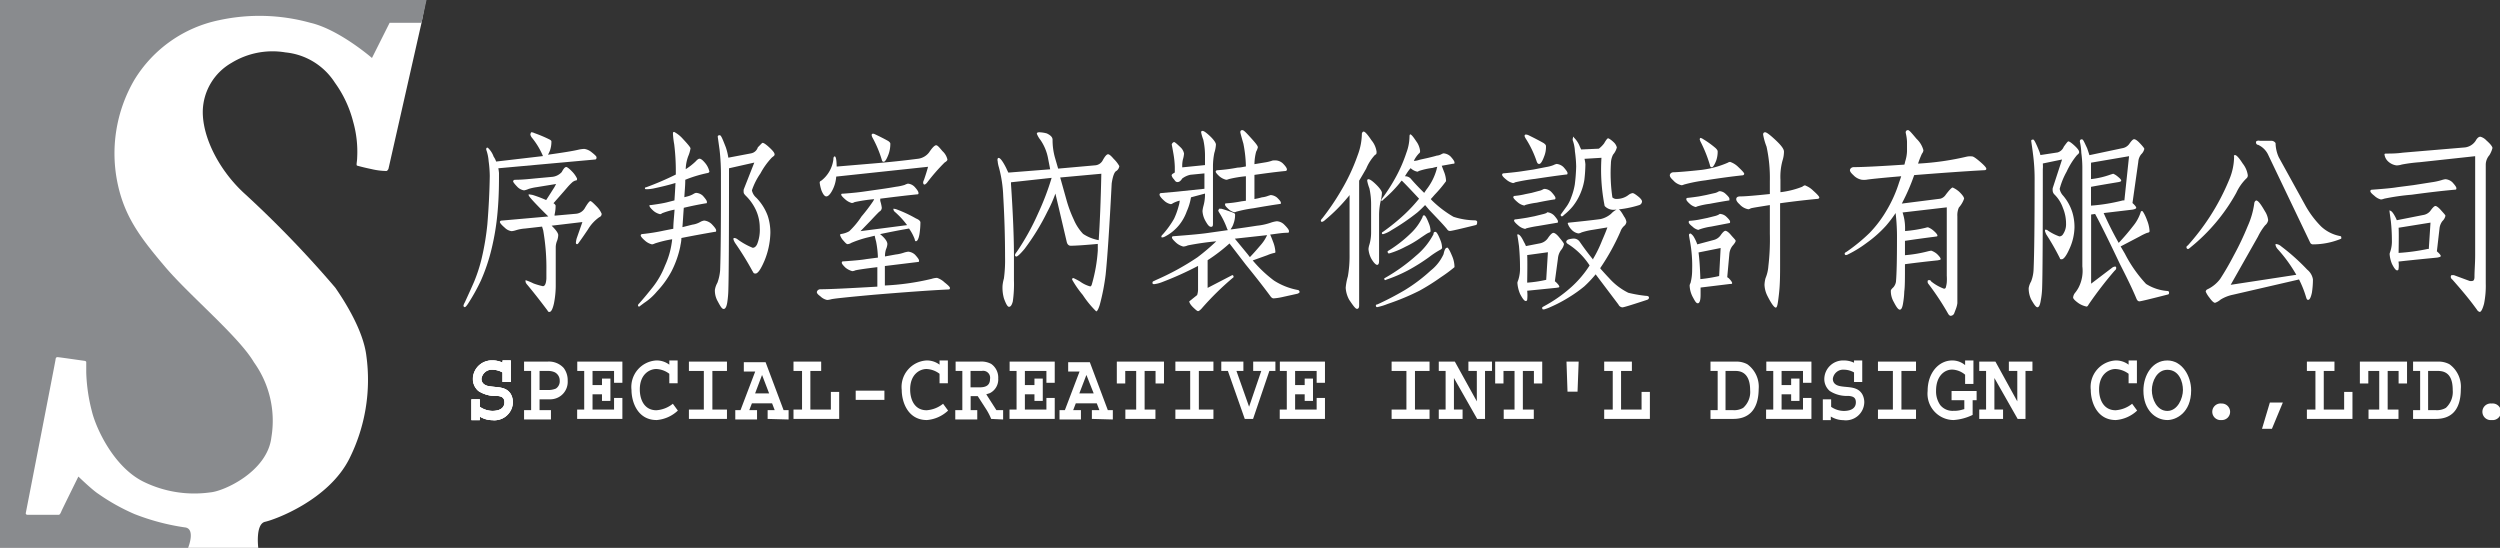 <svg xmlns="http://www.w3.org/2000/svg" viewBox="0 0 219.44 48.09"><rect x="0" y="0" width="219.44" height="48.09" fill="#333333" stroke="none"/><defs><style>.cls-1{fill:#fff;}.cls-2{fill:#898b8e;}</style></defs><g id="圖層_2" data-name="圖層 2"><g id="圖層_1-2" data-name="圖層 1"><path class="cls-1" d="M43.2,36.88a2.12,2.12,0,0,1-1.1-.32v.32h-.73V35.05h.73v.66a2,2,0,0,0,1.1.36c.77,0,1.07-.32,1.07-.75s-.24-.53-.64-.57A2.75,2.75,0,0,1,42,34.32a1.38,1.38,0,0,1-.48-1.07,1.65,1.65,0,0,1,1.71-1.61,2,2,0,0,1,.9.2v-.2h.72v1.89h-.72v-.84a1.85,1.85,0,0,0-.86-.24.92.92,0,0,0-1,.8c0,.53.53.63.73.66.64.11,1.44,0,1.85.69a1.48,1.48,0,0,1,.18.72,1.62,1.62,0,0,1-1.79,1.56"/><path class="cls-1" d="M48.28,35.05h-.92V36h1v.82H46V36h.62V32.56H46v-.82h2.06a1.75,1.75,0,0,1,1.42.56,1.79,1.79,0,0,1,.35,1.13A1.53,1.53,0,0,1,48.28,35.05Zm.42-2.37a1.39,1.39,0,0,0-.63-.12h-.71v1.67H48a1.75,1.75,0,0,0,.79-.12.76.76,0,0,0,.34-.7A.81.81,0,0,0,48.7,32.68Z"/><polygon class="cls-1" points="50.66 36.77 50.66 35.95 51.28 35.95 51.28 32.56 50.67 32.56 50.67 31.74 54.63 31.74 54.63 33.6 53.9 33.6 53.9 32.56 52.01 32.56 52.01 33.8 52.84 33.8 52.84 33.23 53.58 33.23 53.58 35.19 52.84 35.19 52.84 34.61 52.01 34.61 52.01 35.95 53.9 35.95 53.9 34.93 54.63 34.93 54.63 36.77 50.66 36.77"/><path class="cls-1" d="M57.64,36.87c-1.7,0-2.21-1.63-2.21-2.64a2.33,2.33,0,0,1,2.16-2.59,1.83,1.83,0,0,1,1.16.37v-.37h.73v2h-.73v-.83a2,2,0,0,0-1.15-.42c-.57,0-1.44.45-1.44,1.79,0,.93.42,1.83,1.45,1.83a2.58,2.58,0,0,0,1.45-.57l.44.6A3.08,3.08,0,0,1,57.64,36.87Z"/><polygon class="cls-1" points="60.47 36.77 60.47 35.95 61.78 35.95 61.78 32.56 60.47 32.56 60.47 31.74 63.81 31.74 63.81 32.56 62.53 32.56 62.53 35.95 63.81 35.95 63.81 36.77 60.47 36.77"/><path class="cls-1" d="M67.38,36.77V36H68l-.23-.6H66l-.23.6h.68v.82H64.54V36H65l1.29-3.39h-1v-.82h1.91L68.78,36h.44v.82Zm-.49-3.86-.61,1.62h1.23Z"/><polygon class="cls-1" points="69.65 36.77 69.65 35.95 70.4 35.95 70.4 32.56 69.65 32.56 69.65 31.74 72.08 31.74 72.08 32.56 71.13 32.56 71.13 35.95 72.93 35.95 72.93 34.4 73.66 34.4 73.66 36.77 69.65 36.77"/><rect class="cls-1" x="75.11" y="34.29" width="2.52" height="0.81"/><path class="cls-1" d="M81.36,36.87c-1.7,0-2.21-1.63-2.21-2.64a2.33,2.33,0,0,1,2.16-2.59,1.83,1.83,0,0,1,1.16.37v-.37h.73v2h-.73v-.83a2,2,0,0,0-1.15-.42c-.57,0-1.43.45-1.43,1.79,0,.93.41,1.83,1.44,1.83a2.58,2.58,0,0,0,1.45-.57l.44.6A3.08,3.08,0,0,1,81.36,36.87Z"/><path class="cls-1" d="M87,36.77a5.18,5.18,0,0,0-.49-.93l-.69-1.07H85.2V36h.58v.82H83.85V36h.62V32.56h-.59v-.82H86a1.83,1.83,0,0,1,1,.2,1.46,1.46,0,0,1,.62,1.28,1.34,1.34,0,0,1-.74,1.29l-.31.1L87.46,36h.59v.82Zm-.81-4.21h-1V34h.71c.35,0,1,0,1-.73A.61.61,0,0,0,86.18,32.56Z"/><polygon class="cls-1" points="88.61 36.77 88.61 35.95 89.23 35.95 89.23 32.56 88.62 32.56 88.62 31.74 92.58 31.74 92.58 33.6 91.85 33.6 91.85 32.56 89.96 32.56 89.96 33.8 90.8 33.8 90.8 33.23 91.53 33.23 91.53 35.19 90.8 35.19 90.8 34.61 89.96 34.61 89.96 35.95 91.85 35.95 91.85 34.93 92.58 34.93 92.58 36.77 88.61 36.77"/><path class="cls-1" d="M95.84,36.77V36h.66l-.23-.6H94.43l-.23.6h.68v.82H93V36h.47l1.29-3.39h-1v-.82h1.9L97.24,36h.44v.82Zm-.48-3.86-.62,1.62H96Z"/><polygon class="cls-1" points="101.43 33.66 101.43 32.56 100.47 32.56 100.47 35.95 101.42 35.95 101.42 36.77 98.78 36.77 98.78 35.95 99.73 35.95 99.73 32.56 98.77 32.56 98.77 33.66 98.03 33.66 98.03 31.74 102.17 31.74 102.17 33.66 101.43 33.66"/><polygon class="cls-1" points="103.17 36.77 103.17 35.95 104.47 35.95 104.47 32.56 103.17 32.56 103.17 31.74 106.51 31.74 106.51 32.56 105.23 32.56 105.23 35.95 106.51 35.95 106.51 36.77 103.17 36.77"/><polygon class="cls-1" points="111.42 32.56 109.99 36.77 109.26 36.77 107.78 32.56 107.2 32.56 107.2 31.74 109.14 31.74 109.14 32.56 108.53 32.56 109.64 35.7 110.71 32.56 110 32.56 110 31.74 111.95 31.74 111.95 32.56 111.42 32.56"/><polygon class="cls-1" points="112.33 36.77 112.33 35.95 112.95 35.95 112.95 32.56 112.34 32.56 112.34 31.74 116.3 31.74 116.3 33.6 115.57 33.6 115.57 32.56 113.68 32.56 113.68 33.8 114.52 33.8 114.52 33.23 115.25 33.23 115.25 35.19 114.52 35.19 114.52 34.61 113.68 34.61 113.68 35.95 115.57 35.95 115.57 34.93 116.3 34.93 116.3 36.77 112.33 36.77"/><polygon class="cls-1" points="122.15 36.77 122.15 35.95 123.45 35.95 123.45 32.56 122.15 32.56 122.15 31.74 125.48 31.74 125.48 32.56 124.2 32.56 124.2 35.95 125.48 35.95 125.48 36.77 122.15 36.77"/><polygon class="cls-1" points="130.35 32.56 130.35 36.77 129.66 36.77 127.62 33.18 127.62 35.95 128.38 35.95 128.38 36.77 126.29 36.77 126.29 35.95 126.89 35.95 126.89 32.56 126.29 32.56 126.29 31.74 127.7 31.74 129.63 35.23 129.63 32.56 128.89 32.56 128.89 31.74 130.96 31.74 130.96 32.56 130.35 32.56"/><polygon class="cls-1" points="134.64 33.66 134.64 32.56 133.67 32.56 133.67 35.95 134.63 35.95 134.63 36.77 131.99 36.77 131.99 35.95 132.94 35.95 132.94 32.56 131.97 32.56 131.97 33.66 131.24 33.66 131.24 31.74 135.37 31.74 135.37 33.66 134.64 33.66"/><polygon class="cls-1" points="138.47 34.38 137.59 34.38 137.5 31.74 138.57 31.74 138.47 34.38"/><polygon class="cls-1" points="140.81 36.77 140.81 35.95 141.56 35.95 141.56 32.56 140.81 32.56 140.81 31.74 143.24 31.74 143.24 32.56 142.29 32.56 142.29 35.95 144.09 35.95 144.09 34.4 144.82 34.4 144.82 36.77 140.81 36.77"/><path class="cls-1" d="M152.14,36.77h-2V36h.63V32.56h-.63v-.82h2.23a2,2,0,0,1,1,.23,2.43,2.43,0,0,1,1,2.18C154.35,36.17,153.31,36.77,152.14,36.77Zm.21-4.21h-.89V36h.65a1.54,1.54,0,0,0,.9-.2,1.87,1.87,0,0,0,.61-1.56C153.62,33.29,153.28,32.56,152.35,32.56Z"/><polygon class="cls-1" points="155.02 36.77 155.02 35.95 155.65 35.95 155.65 32.56 155.04 32.56 155.04 31.74 159 31.74 159 33.6 158.26 33.6 158.26 32.56 156.38 32.56 156.38 33.8 157.22 33.8 157.22 33.23 157.95 33.23 157.95 35.19 157.22 35.19 157.22 34.61 156.38 34.61 156.38 35.95 158.26 35.95 158.26 34.93 159 34.93 159 36.77 155.02 36.77"/><path class="cls-1" d="M161.8,36.88a2.12,2.12,0,0,1-1.1-.32v.32H160V35.05h.73v.66a2,2,0,0,0,1.1.36c.76,0,1.07-.32,1.07-.75s-.24-.53-.64-.57a2.75,2.75,0,0,1-1.65-.43,1.38,1.38,0,0,1-.48-1.07,1.65,1.65,0,0,1,1.72-1.61,2,2,0,0,1,.89.2v-.2h.72v1.89h-.72v-.84a1.85,1.85,0,0,0-.86-.24.92.92,0,0,0-1,.8c0,.53.52.63.73.66.64.11,1.44,0,1.85.69a1.48,1.48,0,0,1,.18.72A1.62,1.62,0,0,1,161.8,36.88Z"/><polygon class="cls-1" points="164.84 36.77 164.84 35.95 166.15 35.95 166.15 32.56 164.84 32.56 164.84 31.74 168.18 31.74 168.18 32.56 166.9 32.56 166.9 35.95 168.18 35.95 168.18 36.77 164.84 36.77"/><path class="cls-1" d="M173.15,35.13v1.29a4.55,4.55,0,0,1-1.68.45,2.31,2.31,0,0,1-2.27-2.55c0-1.62,1-2.68,2.15-2.68a1.74,1.74,0,0,1,1.14.41v-.41h.73V33.7h-.73v-.81a1.87,1.87,0,0,0-1.13-.45c-.73,0-1.42.62-1.42,1.85a2.09,2.09,0,0,0,.37,1.27,1.38,1.38,0,0,0,1.15.5,2.35,2.35,0,0,0,.7-.08l.26-.07v-.78H171.3v-.81h2.2v.81Z"/><polygon class="cls-1" points="177.79 32.56 177.79 36.77 177.1 36.77 175.06 33.18 175.06 35.95 175.82 35.95 175.82 36.77 173.73 36.77 173.73 35.95 174.33 35.95 174.33 32.56 173.73 32.56 173.73 31.74 175.15 31.74 177.07 35.23 177.07 32.56 176.33 32.56 176.33 31.74 178.4 31.74 178.4 32.56 177.79 32.56"/><path class="cls-1" d="M185.72,36.87c-1.69,0-2.2-1.63-2.2-2.64a2.33,2.33,0,0,1,2.16-2.59,1.83,1.83,0,0,1,1.16.37v-.37h.73v2h-.73v-.83a2.08,2.08,0,0,0-1.16-.42c-.56,0-1.43.45-1.43,1.79,0,.93.42,1.83,1.45,1.83a2.61,2.61,0,0,0,1.45-.57l.44.6A3.08,3.08,0,0,1,185.72,36.87Z"/><path class="cls-1" d="M190.24,36.87c-1,0-2.1-.83-2.1-2.59,0-1.36.79-2.64,2.1-2.64s2.09,1.38,2.09,2.62C192.33,36.24,191,36.87,190.24,36.87Zm0-4.41c-.9,0-1.36,1-1.36,1.79s.45,1.82,1.36,1.82,1.37-1.12,1.37-1.84S191.27,32.46,190.24,32.46Z"/><path class="cls-1" d="M195,36.87a.73.73,0,1,1,0-1.45.73.73,0,0,1,.75.73A.72.72,0,0,1,195,36.87Z"/><polygon class="cls-1" points="199.42 37.64 198.55 37.64 199.24 35.33 200.38 35.33 199.42 37.64"/><polygon class="cls-1" points="202.49 36.77 202.49 35.95 203.24 35.95 203.24 32.56 202.49 32.56 202.49 31.74 204.91 31.74 204.91 32.56 203.97 32.56 203.97 35.95 205.76 35.95 205.76 34.4 206.49 34.4 206.49 36.77 202.49 36.77"/><polygon class="cls-1" points="210.54 33.66 210.54 32.56 209.58 32.56 209.58 35.95 210.53 35.95 210.53 36.77 207.9 36.77 207.9 35.95 208.84 35.95 208.84 32.56 207.88 32.56 207.88 33.66 207.14 33.66 207.14 31.74 211.28 31.74 211.28 33.66 210.54 33.66"/><path class="cls-1" d="M213.81,36.77h-2V36h.62V32.56h-.62v-.82H214a2,2,0,0,1,1,.23,2.43,2.43,0,0,1,1,2.18C216,36.17,215,36.77,213.81,36.77Zm.21-4.21h-.89V36h.65a1.55,1.55,0,0,0,.91-.2,1.9,1.9,0,0,0,.6-1.56C215.29,33.29,215,32.56,214,32.56Z"/><path class="cls-1" d="M218.71,36.87a.73.73,0,1,1,0-1.45.73.73,0,1,1,0,1.45Z"/><path class="cls-1" d="M44.11,31.84v-.2h.72v1.89h-.72v-.84a1.85,1.85,0,0,0-.86-.24.92.92,0,0,0-1,.8c0,.53.53.63.73.66.64.11,1.44,0,1.85.69a1.48,1.48,0,0,1,.18.72,1.62,1.62,0,0,1-1.79,1.56,2.12,2.12,0,0,1-1.1-.32v.32h-.73V35.05h.73v.66a2,2,0,0,0,1.1.36c.77,0,1.07-.32,1.07-.75s-.24-.53-.64-.57A2.75,2.75,0,0,1,42,34.32a1.38,1.38,0,0,1-.48-1.07,1.65,1.65,0,0,1,1.71-1.61,2,2,0,0,1,.9.2"/><path class="cls-1" d="M44.83,31.64h-.72v.2a2,2,0,0,0-.9-.2,1.65,1.65,0,0,0-1.71,1.61A1.38,1.38,0,0,0,42,34.32a2.75,2.75,0,0,0,1.65.43c.4,0,.64.19.64.57s-.3.75-1.07.75a2,2,0,0,1-1.1-.36v-.66h-.73v1.83h.73v-.32a2.12,2.12,0,0,0,1.1.32A1.62,1.62,0,0,0,45,35.32a1.48,1.48,0,0,0-.18-.72c-.41-.68-1.21-.58-1.85-.69-.2,0-.73-.13-.73-.66a.92.92,0,0,1,1-.8,1.85,1.85,0,0,1,.86.24v.84h.72V31.64"/><path class="cls-1" d="M46.65,11.61a.6.6,0,0,1,.25.07,11.79,11.79,0,0,1,1.29.54c.14.07.21.13.21.19a2.29,2.29,0,0,1-.13.81,2.55,2.55,0,0,1-.17.36c1.28-.18,2.16-.32,2.63-.43a2.86,2.86,0,0,1,.56-.08,1.31,1.31,0,0,1,.65.3c.28.22.42.36.42.43s0,.18-.11.2l-8.51.77a3.27,3.27,0,0,1,.06.42c0,.91,0,2.07-.13,3.48a21.43,21.43,0,0,1-.53,3.21,16.11,16.11,0,0,1-.93,2.75,16.75,16.75,0,0,1-1.11,2c-.14.22-.25.33-.3.33s-.12-.05-.12-.13a1,1,0,0,1,.12-.29c.35-.76.62-1.36.82-1.82a13.94,13.94,0,0,0,.65-2,22.84,22.84,0,0,0,.51-3.05c.12-1.48.19-2.89.21-4.22a10.15,10.15,0,0,0-.1-1.31,3.78,3.78,0,0,0-.21-1c0-.12,0-.18.13-.18a1.93,1.93,0,0,1,.52.79,1.75,1.75,0,0,1,.22.43l4.11-.48a6.58,6.58,0,0,0-1-1.65.81.81,0,0,1-.11-.24C46.59,11.65,46.61,11.61,46.65,11.61Zm3.05,3.05c.08,0,.26.13.51.39a2.27,2.27,0,0,1,.44.62c0,.12,0,.18-.17.18l-.19.1a4.77,4.77,0,0,0-.46.46c-.4.47-.82.94-1.25,1.43a.41.41,0,0,1,.19.2,3.42,3.42,0,0,1-.09.79c0,.05,0,.08,0,.1l1.91-.17a1,1,0,0,0,.76-.52c.23-.39.39-.59.47-.59s.26.17.58.5a2,2,0,0,1,.41.61.3.3,0,0,1-.2.3,3.47,3.47,0,0,0-1,1.08c-.27.4-.52.77-.77,1.11-.08.12-.13.18-.17.18s-.12,0-.12-.13a2.42,2.42,0,0,1,.06-.35l.51-1.46-2.7.32c.39.38.58.66.58.83a1.62,1.62,0,0,1-.1.49,1.57,1.57,0,0,0-.12.55v3.26a8.15,8.15,0,0,1-.16,1.71c-.11.48-.24.73-.39.73s-.12-.07-.22-.19c-.64-.85-1.22-1.59-1.75-2.22a.54.54,0,0,1-.13-.23c0-.1,0-.15,0-.15a5.25,5.25,0,0,1,.7.29,6.24,6.24,0,0,0,.82.24c.18,0,.28-.22.31-.66V23.8a19.1,19.1,0,0,0-.28-3.58l-.1-.33-1.5.17a3.52,3.52,0,0,0-.83.16,1.46,1.46,0,0,1-.35.07,1.05,1.05,0,0,1-.59-.3c-.29-.25-.43-.42-.43-.5s.06-.13.18-.13L48.13,19c-.34-.33-.71-.7-1.1-1.11s-.63-.69-.63-.77,0-.06.05-.06l.3.05a11,11,0,0,1,1.19.45c.29-.44.52-.81.71-1.11.06-.1.11-.2.16-.3l-1.72.28a4.56,4.56,0,0,0-.68.15,1.74,1.74,0,0,1-.41.13,1.05,1.05,0,0,1-.61-.33c-.23-.24-.35-.4-.35-.46s.06-.14.18-.14c.62,0,1.24-.07,1.87-.13l1.31-.12a1.31,1.31,0,0,0,.91-.43C49.46,14.81,49.59,14.66,49.7,14.66Z"/><path class="cls-1" d="M61.4,13.93c.13,0,.3.14.52.41a1.76,1.76,0,0,1,.35.73.2.2,0,0,1-.18.12,11.44,11.44,0,0,0-1.74.51l-.2.08c0,.56-.06,1.06-.08,1.53l.27-.07a2,2,0,0,0,.52-.21.67.67,0,0,1,.23-.1.93.93,0,0,1,.61.26c.23.26.35.43.35.53s0,.13-.12.13c-.6.1-1.24.23-1.91.39-.05.66-.08,1.23-.12,1.7l.87-.22a1.91,1.91,0,0,0,.7-.24,1,1,0,0,1,.34-.12,1.11,1.11,0,0,1,.67.32c.25.26.38.44.38.54s0,.13-.12.13c-.88.15-1.86.33-2.93.54,0,.33-.08.58-.1.76a8.61,8.61,0,0,1-.77,2.17,8.2,8.2,0,0,1-1.28,1.77,5,5,0,0,1-1.12,1l-.44.33A.12.12,0,0,1,56,26.8a.25.25,0,0,1,.09-.15c.46-.51.85-1,1.18-1.41a7.39,7.39,0,0,0,1.1-1.92,7.22,7.22,0,0,0,.59-2A3.06,3.06,0,0,0,59,21a10.14,10.14,0,0,0-1.52.37.69.69,0,0,1-.25.08,1.41,1.41,0,0,1-.62-.33c-.25-.22-.37-.37-.37-.45s.06-.13.18-.13a17.06,17.06,0,0,0,1.86-.3l.82-.16c0-.49.07-1.05.11-1.68a6.16,6.16,0,0,0-1.1.32.29.29,0,0,1-.17.08,1.36,1.36,0,0,1-.59-.3c-.23-.21-.34-.35-.34-.43S57,18,57.14,18c.67-.09,1.12-.17,1.36-.23l.7-.18q.06-.86.09-1.53c-.52.16-1.16.32-1.91.48a3.46,3.46,0,0,1-.58.07c-.13,0-.19,0-.19-.07s0-.08.13-.11a25.34,25.34,0,0,0,2.58-1.11c0-.17,0-.33,0-.48a19,19,0,0,0-.14-2.17,7.76,7.76,0,0,1-.11-.9c0-.13,0-.19.11-.19a2.85,2.85,0,0,1,.77.62c.44.47.66.74.66.83a2.84,2.84,0,0,1-.2.68,3.49,3.49,0,0,0-.22,1.14,5.39,5.39,0,0,0,.87-.68C61.21,14,61.32,13.93,61.4,13.93Zm5.54-1.39c.1,0,.31.14.62.43s.43.46.43.58-.08.15-.24.28a6.38,6.38,0,0,0-1,1.39A5.8,5.8,0,0,0,66,16.71a1.16,1.16,0,0,0,.39.65,4.5,4.5,0,0,1,1,1.59,4.7,4.7,0,0,1,.23,1.49,6.79,6.79,0,0,1-.52,2.45c-.32.75-.58,1.12-.78,1.12s-.17-.07-.28-.23a25.92,25.92,0,0,0-1.5-2.43,1.31,1.31,0,0,1-.16-.33c0-.09,0-.13.06-.13a.5.5,0,0,1,.29.11,6.05,6.05,0,0,0,1.34.75c.16,0,.29-.11.39-.32A3.38,3.38,0,0,0,66.69,20a3.8,3.8,0,0,0-.31-1.5,4.26,4.26,0,0,0-.91-1.31c-.13-.13-.19-.23-.19-.28a1,1,0,0,1,0-.28l.93-2.36-2.22.5q0,9-.06,10.75a8.84,8.84,0,0,1-.09,1c-.06.4-.17.6-.32.6s-.28-.22-.52-.67a1.9,1.9,0,0,1-.25-1,1.84,1.84,0,0,1,.22-.63,4.07,4.07,0,0,0,.24-1.09q.08-2.14.07-8.22a19.13,19.13,0,0,0-.12-2.37c-.07-.49-.12-.87-.16-1.14,0-.09.06-.13.18-.13s.25.35.53,1.06a5.19,5.19,0,0,1,.22.91l2-.38a.77.77,0,0,0,.59-.53C66.76,12.7,66.88,12.54,66.94,12.54Z"/><path class="cls-1" d="M79.69,16.12a.91.91,0,0,1,.59.28c.23.25.34.43.34.53s0,.13-.12.13c-1,.1-2.06.23-3.24.38a.53.53,0,0,1,0,.18,3.33,3.33,0,0,1,.14.62.4.4,0,0,1-.22.34q-.25.24-.75.78l-.9.93,4.09-.53a7.25,7.25,0,0,0-1.07-1.16.35.35,0,0,1-.13-.22s0-.06,0-.06a1.08,1.08,0,0,1,.34.08,11.46,11.46,0,0,1,1.65.78c.22.09.34.19.38.31a6.8,6.8,0,0,1-.09,1.1c-.07.37-.17.56-.28.58s-.1-.07-.14-.2a4,4,0,0,0-.49-.91c-1,.17-1.82.34-2.54.49l.12.1c.35.31.52.57.52.78a1.36,1.36,0,0,1-.12.45,2,2,0,0,0-.09.63l.93-.17a3.46,3.46,0,0,0,.78-.18,2.46,2.46,0,0,1,.33-.07,1,1,0,0,1,.6.27c.23.25.35.42.35.51s0,.13-.13.13l-2.87.35v1.71a21.79,21.79,0,0,0,4.09-.58,1.77,1.77,0,0,1,.49-.09,1.73,1.73,0,0,1,.65.39q.48.38.48.48c0,.1,0,.15-.17.15-1.66.08-3.82.24-6.49.46-2.31.21-3.56.34-3.77.4a1.57,1.57,0,0,1-.35.06A1.2,1.2,0,0,1,72,26c-.2-.14-.3-.26-.3-.35s.1-.26.31-.26c.76,0,2.43-.08,5-.23V23.45c-1,.12-1.68.22-1.93.28a.76.76,0,0,1-.27.07,1.6,1.6,0,0,1-.59-.3c-.22-.21-.33-.35-.33-.43s0-.13.17-.13c1-.07,1.61-.13,2-.2l1-.13a8.57,8.57,0,0,0-.16-1.41q-.09-.33-.12-.51l-.53.13a9.46,9.46,0,0,0-1.53.5.68.68,0,0,1-.33.11c-.07,0-.18-.1-.35-.3a1.29,1.29,0,0,1-.3-.49.09.09,0,0,1,.08-.1,2,2,0,0,0,.72-.24A7.14,7.14,0,0,0,75.62,19a14.68,14.68,0,0,0,1-1.31,1.08,1.08,0,0,0,.11-.21,14.48,14.48,0,0,0-1.72.26.51.51,0,0,1-.24.08,1.42,1.42,0,0,1-.59-.33c-.23-.2-.34-.33-.34-.4S73.86,17,74,17c1-.07,1.6-.15,2-.21l1.26-.18c.57-.08,1-.15,1.4-.22a4.35,4.35,0,0,0,.75-.16A1.28,1.28,0,0,1,79.69,16.12Zm-6.42-2.39c.1,0,.16.3.17.89l3.32-.28c1.33-.11,2.62-.25,3.86-.41a1.46,1.46,0,0,0,.93-.55c.28-.42.49-.63.62-.63s.29.2.56.52a1.4,1.4,0,0,1,.43.73c0,.08-.08.17-.24.26a16.61,16.61,0,0,0-1.56,1.79q-.14.15-.21.15c-.08,0-.12-.07-.12-.22a1.31,1.31,0,0,1,.08-.21c.13-.38.25-.75.35-1.13l-8.06.86A3,3,0,0,1,73,16.81c-.17.29-.33.43-.47.43s-.28-.17-.42-.51a3.52,3.52,0,0,1-.16-.68c0-.07,0-.13.15-.2A2.79,2.79,0,0,0,73.15,14Q73.15,13.73,73.27,13.73Zm3.34-2a.51.51,0,0,1,.22.07c.39.18.76.37,1.14.58.12.09.18.16.18.23a2.71,2.71,0,0,1-.15.91c-.17.45-.31.68-.43.68s-.14-.07-.18-.21a10,10,0,0,0-.79-1.88.72.72,0,0,1-.09-.24C76.51,11.79,76.54,11.74,76.61,11.74Z"/><path class="cls-1" d="M87.65,13.86c.15,0,.38.31.68.91.06.14.12.26.18.38l3.67-.29L92,13.93a4.2,4.2,0,0,0-.67-1.64,2.09,2.09,0,0,1-.32-.55c0-.09.07-.13.22-.13a2.93,2.93,0,0,1,.65.1c.34.16.51.34.51.55a5.74,5.74,0,0,0,.2,1.54l.29,1,3.26-.29a.82.82,0,0,0,.67-.47c.19-.34.34-.5.45-.5s.27.14.5.41a2.75,2.75,0,0,1,.49.63A.61.61,0,0,1,98,15c-.17.07-.32.43-.42,1.1-.2,3.9-.38,6.56-.53,8a19.17,19.17,0,0,1-.52,2.67c-.12.37-.22.56-.31.56a8.6,8.6,0,0,1-1.18-1.44,8.72,8.72,0,0,1-.93-1.34c0-.09,0-.14.12-.14a5.87,5.87,0,0,1,.57.3,2.74,2.74,0,0,0,.89.43c.07,0,.13-.08.17-.26A13.91,13.91,0,0,0,96.36,22c0-.2,0-.39,0-.59-1.18.11-2,.16-2.38.16-.16,0-.28-.1-.34-.31l-1-4.27a11.36,11.36,0,0,1-.71,1.6,20.08,20.08,0,0,1-2,3.26c-.38.45-.62.67-.72.67a.13.13,0,0,1-.12-.15.65.65,0,0,1,.15-.25,21.42,21.42,0,0,0,1.89-3.41,23.35,23.35,0,0,0,1.18-3.1L88.74,16c0,.06,0,.1,0,.14Q89,20,89,22.47c0,1,0,1.67,0,2.12a10.68,10.68,0,0,1-.1,1.87c-.08.31-.19.47-.33.47s-.27-.26-.44-.71A3.42,3.42,0,0,1,88,25.06a3.51,3.51,0,0,1,.12-.62,12,12,0,0,0,.1-1.88c0-1.68-.05-3.46-.16-5.34a11.18,11.18,0,0,0-.38-2.53,2.68,2.68,0,0,1-.11-.55C87.53,14,87.57,13.86,87.65,13.86Zm5.41,1.72.56,2a10.86,10.86,0,0,0,.63,1.69,4.21,4.21,0,0,0,.82,1.26,3.63,3.63,0,0,0,1.37.55c.1-1.48.18-3.43.23-5.83Z"/><path class="cls-1" d="M107,18.32l.2,0c.36.1.7.22,1.05.35.11.05.16.1.16.13a2.15,2.15,0,0,1-.13.81,1.57,1.57,0,0,1-.27.52l.12,0c.9-.12,1.64-.23,2.21-.32a5.22,5.22,0,0,0,1.19-.26,2.58,2.58,0,0,1,.54-.13,1,1,0,0,1,.67.31c.27.27.4.45.4.55s0,.15-.12.15c-.5,0-1,.1-1.53.16.07.15.15.35.25.62a2.84,2.84,0,0,1,.21.92c0,.05-.06.07-.18.09a3.32,3.32,0,0,0-.53.18l-1.28.46a11.08,11.08,0,0,0,1.87,1.77,5.84,5.84,0,0,0,2.12.83.19.19,0,0,1,.12.2s-.06.08-.18.12l-1.4.31a4.72,4.72,0,0,1-.7.1c-.1,0-.2-.07-.3-.22-.56-.76-1.27-1.67-2.14-2.74l-1.43-1.86A15,15,0,0,1,106,22.84v2.43l2.16-1.12q.12,0,.12.18a25.07,25.07,0,0,0-2.83,2.78c-.13.13-.22.2-.29.2s-.2-.11-.43-.33-.34-.42-.34-.53l.09-.07.6-.48a1.62,1.62,0,0,0,.08-.56v-2a29,29,0,0,1-3.2,1.44,2.83,2.83,0,0,1-.63.16c-.11,0-.17,0-.17-.13s.11-.12.28-.22a22.74,22.74,0,0,0,3.66-2,18.78,18.78,0,0,0,1.66-1.41,25.25,25.25,0,0,0-2.5.36,1.1,1.1,0,0,1-.4.1,1.52,1.52,0,0,1-.62-.33c-.24-.22-.37-.37-.37-.46s.06-.12.18-.12c1.49-.11,2.53-.21,3.1-.3l1.63-.23-.06-.1a7.1,7.1,0,0,0-.71-1.45.68.68,0,0,1-.08-.17C107,18.36,107,18.32,107,18.32Zm-3.94-5.85c.06,0,.24.15.55.45a1,1,0,0,1,.32.56,2.39,2.39,0,0,1-.1.52,2.59,2.59,0,0,0-.06.52v.17l2-.2v-.76a6.52,6.52,0,0,0-.15-1.47,3.74,3.74,0,0,1-.19-.65.11.11,0,0,1,.12-.12c.12,0,.33.15.65.45s.53.59.53.75a2.91,2.91,0,0,1-.14.73,6.07,6.07,0,0,0-.12,1.24v4.9c0,.23,0,.35-.17.35s-.31-.19-.52-.57a2,2,0,0,1-.23-.82,2.73,2.73,0,0,1,.08-.43,3.78,3.78,0,0,0,.14-1.1l-1.23.33a5,5,0,0,1-.37,1.23,4.12,4.12,0,0,1-.66,1.19,3.9,3.9,0,0,1-1.21,1,.81.81,0,0,1-.25.1c-.08,0-.11,0-.11-.07a.26.26,0,0,1,.11-.18,8.07,8.07,0,0,0,1-1.38,6.27,6.27,0,0,0,.4-1.1,2.1,2.1,0,0,0,.1-.5,2.57,2.57,0,0,0-.6.23.33.33,0,0,1-.18.08,1.18,1.18,0,0,1-.59-.31c-.27-.24-.4-.42-.4-.53a.13.13,0,0,1,.11-.13l1.35-.12,2.48-.26V15.22l-1.23.12a1.83,1.83,0,0,0-.72.33c-.13.21-.26.31-.41.31s-.2-.08-.32-.25a.69.69,0,0,1-.2-.34s0-.09.15-.17.13-.08.13-.15v-.41A7.94,7.94,0,0,0,103,13.5q-.11-.63-.15-.81C102.89,12.54,103,12.47,103.07,12.47ZM112,14.08a1,1,0,0,1,.6.26c.24.24.36.42.36.53a.13.13,0,0,1-.14.14c-.82.08-1.73.2-2.71.34v2.12a5.65,5.65,0,0,0,.66-.15,1.94,1.94,0,0,0,.54-.13l.22-.07a1,1,0,0,1,.56.22c.22.21.34.36.34.45s0,.11-.06.11c-.71.1-1.49.23-2.35.38a11.3,11.3,0,0,0-1.5.3.41.41,0,0,1-.18.05,1.17,1.17,0,0,1-.51-.28c-.2-.18-.3-.3-.3-.38s0-.12.1-.12a10.56,10.56,0,0,0,1.35-.18l.38-.05V15.47a10.21,10.21,0,0,0-1.5.25.6.6,0,0,1-.23.06,1.44,1.44,0,0,1-.58-.29c-.23-.21-.34-.35-.34-.42s.06-.13.17-.13a14.25,14.25,0,0,0,1.76-.23c.24,0,.48-.06.72-.1a11.31,11.31,0,0,0-.22-2q-.25-.86-.27-1c0-.13.06-.19.18-.19s.33.22.72.65.64.72.64.86a1.44,1.44,0,0,1-.15.38,4.5,4.5,0,0,0-.15,1.1l.9-.15a3.46,3.46,0,0,0,.69-.17A1.67,1.67,0,0,1,112,14.08Zm-2.29,8.49c.37-.38.69-.76,1-1.12a3.39,3.39,0,0,0,.51-.81l-2.83.31,1.12,1.36Z"/><path class="cls-1" d="M119.7,11.55c.11,0,.34.25.68.76a2,2,0,0,1,.45,1c0,.14,0,.24-.13.28a4,4,0,0,0-.78,1.21c-.23.4-.43.75-.62,1.06V26.8c0,.21-.06.31-.19.31s-.32-.26-.68-.79a2.49,2.49,0,0,1-.31-1.06,5,5,0,0,1,.19-1,10.39,10.39,0,0,0,.15-1.94V17.12a2,2,0,0,1-.16.2,14.83,14.83,0,0,1-2,2,.57.57,0,0,1-.24.15c-.08,0-.12,0-.12-.13a.5.5,0,0,1,.12-.17,21.27,21.27,0,0,0,1.64-2.41,17.1,17.1,0,0,0,1.47-3.13,5.51,5.51,0,0,0,.37-1.91C119.58,11.61,119.62,11.55,119.7,11.55Zm.42,4.18c.12,0,.34.15.65.45s.53.59.53.75a3.5,3.5,0,0,1-.11.72,5.57,5.57,0,0,0-.14,1.25v4c0,.23-.06.35-.17.35s-.31-.19-.52-.56a2.14,2.14,0,0,1-.24-.83,1.75,1.75,0,0,1,.09-.42,3.87,3.87,0,0,0,.14-1.12V18a6.52,6.52,0,0,0-.15-1.47,3.74,3.74,0,0,1-.19-.65C120,15.77,120.05,15.73,120.12,15.73Zm6.9,6c.09,0,.23.24.43.72a2.48,2.48,0,0,1,.22,1,12.88,12.88,0,0,1-1.19.88,19.2,19.2,0,0,1-1.89,1.19,21.6,21.6,0,0,1-2.79,1.16,5.15,5.15,0,0,1-.92.28c-.07,0-.11-.05-.11-.13s0-.08.15-.12a26.08,26.08,0,0,0,2.36-1.23,14.39,14.39,0,0,0,2.3-1.73,3.85,3.85,0,0,0,1.13-1.44C126.79,21.92,126.89,21.75,127,21.75Zm-3.24-9.94c.09,0,.26.2.53.61a1.74,1.74,0,0,1,.34.85q0,.17-.09.21a2.47,2.47,0,0,0-.46.66c.26,0,.44-.08.56-.11l.68-.15c.33-.08.58-.14.77-.2a1,1,0,0,0,.42-.13.62.62,0,0,1,.18-.07,1,1,0,0,1,.61.27c.23.25.35.43.35.53s0,.11-.12.11l-1,.18.19.5a2.4,2.4,0,0,1,.19.85,11.11,11.11,0,0,1-1,1.19c-.12.14-.23.27-.34.38a1.16,1.16,0,0,0,.13.15,9.51,9.51,0,0,0,1.86,1.41,6.28,6.28,0,0,0,1.86.31c.15,0,.22.07.22.13s0,.25-.1.28c-1.41.35-2.16.52-2.26.52a.28.28,0,0,1-.28-.15c-.38-.46-.91-1-1.59-1.72l-.34-.4c-.24.25-.47.47-.68.65a19.13,19.13,0,0,1-2.25,1.54,2.75,2.75,0,0,1-.74.36c-.08,0-.12,0-.12-.07s0-.08.12-.15a18.08,18.08,0,0,0,1.89-1.54,13.59,13.59,0,0,0,1.25-1.35c-.67-.72-1.17-1.25-1.52-1.59a1.77,1.77,0,0,0-.19.23,11,11,0,0,1-1.4,1.42c-.08.09-.13.13-.15.13a.05.05,0,0,1-.06-.06.54.54,0,0,1,.08-.15,15.85,15.85,0,0,0,1.13-1.75,12.75,12.75,0,0,0,1-2.27,4.16,4.16,0,0,0,.27-1.4Q123.72,11.81,123.78,11.81ZM126,20.35c.1,0,.27.29.48.85a1.84,1.84,0,0,1,.1.55c0,.06-.06.13-.19.19a7.58,7.58,0,0,0-.94.62,16.47,16.47,0,0,1-1.86,1.17,12.82,12.82,0,0,1-1.88.81.55.55,0,0,1-.13.05s-.07,0-.07-.13,0,0,.07-.07a15.67,15.67,0,0,0,2.72-1.95,6.12,6.12,0,0,0,1.53-1.89C125.82,20.42,125.88,20.35,126,20.35Zm-1-1.45c.11,0,.26.28.47.84a1.89,1.89,0,0,1,.1.55s0,.09-.14.13-.45.27-.7.43a8.68,8.68,0,0,1-1.37.81,7.62,7.62,0,0,1-1.4.58.16.16,0,0,1-.09,0s-.07-.05-.07-.14l0-.05a11.13,11.13,0,0,0,2-1.54,4.65,4.65,0,0,0,1.08-1.49C124.86,19,124.9,18.9,125,18.9Zm-1.64-3.43a.68.68,0,0,1,.46.2c.33.39.73.81,1.19,1.26l.18-.27a5.05,5.05,0,0,0,.91-1.79,1.2,1.2,0,0,1,.06-.23,3.63,3.63,0,0,0-.42.1,6.07,6.07,0,0,0-1.2.27.28.28,0,0,1-.13.06,1.21,1.21,0,0,1-.59-.31l0,0C123.6,15,123.45,15.26,123.32,15.47Z"/><path class="cls-1" d="M136.63,14.39a1,1,0,0,1,.61.28c.23.26.35.43.35.52s0,.13-.13.13c-.82.1-1.72.23-2.71.38A16,16,0,0,0,133,16a.49.49,0,0,1-.19.07,1.36,1.36,0,0,1-.59-.3c-.25-.2-.37-.34-.37-.43s.06-.13.19-.13q1.15-.11,1.56-.18l1-.15,1.13-.22a3.12,3.12,0,0,0,.61-.16A1.26,1.26,0,0,1,136.63,14.39Zm-1.06,2.19a.91.91,0,0,1,.61.28c.23.25.35.43.35.51s0,.14-.12.14c-.46.07-1,.17-1.52.28a6.78,6.78,0,0,0-1,.2.29.29,0,0,1-.1.05,1.26,1.26,0,0,1-.59-.3c-.25-.21-.37-.36-.37-.43s.06-.12.18-.12a6.06,6.06,0,0,0,.88-.15l.55-.11.63-.17a1.17,1.17,0,0,0,.32-.11A.41.41,0,0,1,135.57,16.58Zm.25,2.05a1,1,0,0,1,.59.28c.23.26.34.43.34.52s0,.13-.12.13l-1.65.28a9.36,9.36,0,0,0-1,.2.28.28,0,0,1-.12.05,1.26,1.26,0,0,1-.59-.3c-.25-.21-.37-.35-.37-.43s.06-.11.18-.11c.46-.06.78-.11,1-.15l.61-.12.69-.17a2.22,2.22,0,0,0,.36-.11A.39.39,0,0,1,135.82,18.63Zm-2.59,1.94c.15,0,.33.23.54.68a2.23,2.23,0,0,1,.17.35l1.23-.24a1.1,1.1,0,0,0,.68-.43c.22-.33.39-.49.5-.49s.29.12.5.38.43.52.43.61a1.12,1.12,0,0,1-.25.51,1.45,1.45,0,0,0-.28.75l-.27,2,.08.06c.2.19.31.33.31.41s-.08.07-.24.1l-2.58.26a3.57,3.57,0,0,1,0,.8.12.12,0,0,1-.13.1c-.12,0-.28-.21-.49-.61a3,3,0,0,1-.24-1,1.48,1.48,0,0,1,.08-.24,3.28,3.28,0,0,0,.15-1.12q0-.91-.09-1.86c-.07-.52-.12-.82-.14-.91S133.18,20.58,133.23,20.57Zm.71-8.76a.6.6,0,0,1,.25.07c.43.21.86.43,1.29.67.15.1.22.19.22.27a2.21,2.21,0,0,1-.16.91c-.16.44-.31.66-.43.66s-.16-.06-.22-.2a9,9,0,0,0-.95-2,.91.91,0,0,1-.12-.25Q133.82,11.81,133.94,11.81Zm.11,13a10.8,10.8,0,0,0,1.67-.25l.15-2.42-1.82.25C134.07,22.67,134.07,23.48,134.05,24.76Zm8-6.44c.1,0,.27.21.5.63a1.09,1.09,0,0,1,.21.48.53.53,0,0,1-.21.36,1.2,1.2,0,0,0-.32.5,19.72,19.72,0,0,1-1.76,3.18l0,.05c.27.3.52.58.77.84a5.53,5.53,0,0,0,1.69,1.29,11.58,11.58,0,0,0,1.56.27c.17,0,.25.06.25.15s-.05.16-.17.2q-2,.66-2.16.66a.42.42,0,0,1-.35-.25l-2-2.65a10.12,10.12,0,0,1-1,1.06,11.55,11.55,0,0,1-1.32.94,12.21,12.21,0,0,1-1.6.85,3.87,3.87,0,0,1-.61.23c-.1,0-.16,0-.16-.11s0-.07.1-.14a12.27,12.27,0,0,0,2.44-1.7,9.22,9.22,0,0,0,1.62-1.91,6.18,6.18,0,0,0-1.85-1.85c-.13-.07-.2-.15-.2-.23s.08-.18.25-.22a2,2,0,0,1,.4-.06.63.63,0,0,1,.53.28c.38.55.77,1.07,1.18,1.57a.24.24,0,0,1,0-.07,10.91,10.91,0,0,0,.78-1.6c.2-.46.36-.84.47-1.16l-1.27.21a6.06,6.06,0,0,0-1,.23.68.68,0,0,1-.28.09,1.06,1.06,0,0,1-.63-.37,1.31,1.31,0,0,1-.3-.51s0-.07.12-.07c1.09-.11,2-.21,2.76-.31a2.16,2.16,0,0,0,.92-.46A1.69,1.69,0,0,1,142.07,18.32Zm-3.9-6.3a2.25,2.25,0,0,1,.53.82l.11.23,1.55-.07a2.49,2.49,0,0,0,.46-.46c.17-.3.29-.45.35-.45s.26.12.5.35a.93.93,0,0,1,.27.45,1.53,1.53,0,0,1-.33.63,1.74,1.74,0,0,0-.19.76,14.5,14.5,0,0,0,.13,3,.54.54,0,0,0,.43.13,1.68,1.68,0,0,0,1-.36.79.79,0,0,1,.34-.15c.09,0,.25.1.5.3s.33.35.33.43a.35.35,0,0,1-.27.33,9.27,9.27,0,0,1-2.12.4,1.05,1.05,0,0,1-.89-.33,16.41,16.41,0,0,1-.28-4.23l-1.49.09a2.78,2.78,0,0,1,.08.49,12.78,12.78,0,0,1-.09,1.35,5.14,5.14,0,0,1-.37,1.25,4.87,4.87,0,0,1-.63,1.06,5,5,0,0,1-.77.76c-.09.09-.15.14-.19.14s-.12,0-.12-.14a.3.3,0,0,1,.06-.09l.49-.68a3.25,3.25,0,0,0,.38-.77,5.54,5.54,0,0,0,.31-1.12,14.93,14.93,0,0,0,.12-1.58,10.56,10.56,0,0,0-.11-1.32,3.31,3.31,0,0,0-.2-1C138.05,12.09,138.09,12,138.17,12Z"/><path class="cls-1" d="M151.86,14.21a1.86,1.86,0,0,1,.72.45c.34.32.52.52.52.59s-.06.14-.16.14c-.84.09-1.92.23-3.25.44a13.13,13.13,0,0,0-1.88.37.58.58,0,0,1-.2.06,1.31,1.31,0,0,1-.75-.44c-.19-.17-.29-.31-.29-.43s.11-.27.34-.27,1.19-.07,2.46-.21a8.39,8.39,0,0,0,2.27-.62A.49.49,0,0,1,151.86,14.21Zm-.93,2.57a.82.82,0,0,1,.53.23c.23.21.34.35.34.43s0,.15,0,.15c-.52.08-1.1.18-1.73.3a6.67,6.67,0,0,0-1.1.23.39.39,0,0,1-.14.05,1.18,1.18,0,0,1-.51-.28c-.2-.18-.3-.31-.3-.38s0-.14.11-.14c.47-.05.8-.1,1-.13l.62-.12.7-.16a1,1,0,0,0,.36-.13A.48.48,0,0,1,150.93,16.78Zm.06,2a.86.86,0,0,1,.54.24c.22.21.33.35.33.43s0,.13-.06.13l-1.61.31a5.32,5.32,0,0,0-1,.24l-.12.05a1.08,1.08,0,0,1-.51-.29c-.22-.17-.33-.3-.33-.38s0-.13.12-.13a6.72,6.72,0,0,0,.92-.13l.59-.12.64-.16a1.46,1.46,0,0,0,.34-.12A.74.74,0,0,1,151,18.76ZM148.4,20.5s.14.09.25.25a3.51,3.51,0,0,1,.33.7v0l1.42-.38a1.07,1.07,0,0,0,.6-.38c.2-.29.35-.43.45-.43s.28.12.48.36.42.44.42.52-.1.24-.28.44a1.36,1.36,0,0,0-.27.67l-.19,2.08.12.08c.2.2.31.35.31.44s-.08.07-.22.08l-2.55.31c0,.21,0,.43,0,.65,0,.48-.09.73-.24.73s-.24-.17-.42-.5a2.3,2.3,0,0,1-.3-1.09,1,1,0,0,1,.08-.2,4.46,4.46,0,0,0,.14-1.16,11.82,11.82,0,0,0-.19-2.5c-.06-.33-.09-.52-.09-.56A.13.13,0,0,1,148.4,20.5Zm.85,4a13.28,13.28,0,0,0,1.65-.27l.13-2.46-1.94.39C149.17,22.73,149.22,23.51,149.25,24.48Zm0-12.39a.43.43,0,0,1,.21.08,8.17,8.17,0,0,1,1.13.81c.12.12.18.21.18.29a2.37,2.37,0,0,1-.13.81c-.15.38-.28.58-.39.58s-.14-.08-.17-.22a11.82,11.82,0,0,0-.8-2,1.08,1.08,0,0,1-.09-.25C149.22,12.14,149.24,12.09,149.28,12.09Zm9.2,4.17a1.93,1.93,0,0,1,.7.45q.54.48.54.6c0,.08-.07.13-.2.13-.85.08-1.93.2-3.24.38v5.32c0,.9,0,1.78-.1,2.65S156,27,155.87,27s-.38-.33-.72-1a2.38,2.38,0,0,1-.27-1,2.65,2.65,0,0,1,.09-.58,3.36,3.36,0,0,0,.25-1.05,20,20,0,0,0,.13-2.86V18c-1,.16-1.58.25-1.68.29a.6.6,0,0,1-.2.08,1.34,1.34,0,0,1-.77-.43q-.3-.27-.3-.45c0-.17.12-.25.36-.25.39,0,1.26-.07,2.59-.21V15.92a12.92,12.92,0,0,0-.29-3.05,5.55,5.55,0,0,1-.3-1.06c0-.13.06-.2.18-.2s.43.23.93.7.72.78.72,1a2.6,2.6,0,0,1-.13.79,5.35,5.35,0,0,0-.18,1.67v1.1a7.7,7.7,0,0,0,1.92-.48A.51.51,0,0,1,158.48,16.26Z"/><path class="cls-1" d="M173.11,13.73c.1,0,.34.16.71.48s.53.51.53.6-.06.13-.19.13q-2.39.13-6.14.43A17.72,17.72,0,0,1,167,17.74a.69.69,0,0,1-.07.13l3.39-.43a.82.82,0,0,0,.47-.35c.32-.42.52-.63.61-.63a2.25,2.25,0,0,1,.57.37c.28.27.43.48.43.61a2.3,2.3,0,0,1-.46.78,1.65,1.65,0,0,0-.13.76v7.63a2.2,2.2,0,0,1-.12.48l-.16.42a.35.35,0,0,1-.31.21c-.07,0-.15-.06-.22-.18a23.35,23.35,0,0,0-1.73-2.62.27.27,0,0,1-.07-.18c0-.1,0-.15.13-.15s.09,0,.19.12a4,4,0,0,0,1.11.63.15.15,0,0,0,.17-.13,2.24,2.24,0,0,0,.08-.42,4.27,4.27,0,0,0,0-.59v-6l-3.88.45a4.32,4.32,0,0,1,.22,1.3v.33A11.6,11.6,0,0,0,169,20a1,1,0,0,1,.23-.05,1.57,1.57,0,0,1,.49.3c.22.19.34.34.34.43s-.08.07-.24.1q-1.42.18-2.61.36v1.26a11.47,11.47,0,0,0,2.05-.35l.25-.05a1.56,1.56,0,0,1,.52.3c.2.2.31.34.31.43s-.08.08-.24.12c-1.05.11-2,.22-2.89.34,0,1.24,0,2-.06,2.39a7.42,7.42,0,0,1-.1,1c-.06.4-.15.6-.29.6s-.3-.22-.53-.67a1.9,1.9,0,0,1-.26-1c0-.06.08-.16.23-.3a1,1,0,0,0,.22-.48c.06-.65.09-1.9.09-3.74a18.07,18.07,0,0,0-.12-2.29,10.7,10.7,0,0,1-.84,1.11,10.39,10.39,0,0,1-1.7,1.51,10.07,10.07,0,0,1-1.62,1,.47.47,0,0,1-.2.07c-.07,0-.11-.05-.11-.13s.07-.1.18-.17a15.54,15.54,0,0,0,2-1.64,10.34,10.34,0,0,0,1.55-2.07A11.43,11.43,0,0,0,166.7,16c.07-.19.13-.37.18-.53-1.87.16-2.89.27-3.07.31a2.33,2.33,0,0,1-.38,0,1.34,1.34,0,0,1-.75-.41c-.2-.18-.3-.32-.3-.43s.12-.27.34-.27c.72,0,2.2-.07,4.44-.22a2.86,2.86,0,0,0,.07-.28,3.29,3.29,0,0,0,.16-.89c0-.12,0-.38,0-.76s-.08-.7-.11-.85.07-.25.19-.25.33.26.76.77a2.1,2.1,0,0,1,.6,1,.56.56,0,0,1-.13.3,8.29,8.29,0,0,0-.34.87,24.07,24.07,0,0,0,4.27-.61A1.47,1.47,0,0,1,173.11,13.73Z"/><path class="cls-1" d="M181.55,12.41c.09,0,.28.13.56.39s.39.43.39.55-.07.15-.22.3a6.67,6.67,0,0,0-.88,1.42,6.32,6.32,0,0,0-.61,1.51,1.18,1.18,0,0,0,.3.59,4.2,4.2,0,0,1,.81,1.46,4.43,4.43,0,0,1,.19,1.34,4.73,4.73,0,0,1-.46,1.91c-.26.58-.49.88-.67.88s-.12-.07-.2-.19a21,21,0,0,0-1.15-2,2.43,2.43,0,0,1-.11-.28c0-.09,0-.13.05-.13a.35.35,0,0,1,.21.08,4.36,4.36,0,0,0,1,.51.38.38,0,0,0,.33-.2,1.54,1.54,0,0,0,.26-.92,3.59,3.59,0,0,0-.28-1.39,3.07,3.07,0,0,0-.75-1.18.51.51,0,0,1-.14-.28,1,1,0,0,1,0-.27L181,14l-1.69.35a3,3,0,0,1,0,.5q0,8.81-.06,10.45a7,7,0,0,1-.12,1.07c-.06.4-.16.6-.29.6s-.29-.23-.55-.68a2.24,2.24,0,0,1-.22-1,1.69,1.69,0,0,1,.21-.58,3.24,3.24,0,0,0,.22-1.05c.06-1.34.09-3.94.09-7.78a16.72,16.72,0,0,0-.14-2.35c-.06-.5-.12-.88-.16-1.16q0-.12.18-.12c.08,0,.26.36.54,1.06a2.43,2.43,0,0,1,.09.3l1.51-.23a.84.84,0,0,0,.54-.5C181.39,12.55,181.5,12.41,181.55,12.41Zm5.77-.19c.12,0,.28.11.49.33s.41.45.41.52a.94.94,0,0,1-.28.48,1.19,1.19,0,0,0-.25.66l-.51,3.61q.33.3.33.42c0,.06-.1.12-.32.16l-2.54.3c.37.83.8,1.7,1.32,2.62a19.21,19.21,0,0,0,1.25-1.46,3.69,3.69,0,0,0,.68-1.23c0-.08.09-.11.13-.11s.24.28.44.84a3,3,0,0,1,.21.93c0,.08-.07.13-.22.15a4.88,4.88,0,0,0-.62.3l-1.7.89.37.63a11.7,11.7,0,0,0,1.86,2.66,4.07,4.07,0,0,0,1.86.62c.1,0,.16.05.16.13s0,.16-.1.18c-1.56.4-2.39.6-2.5.6s-.2-.08-.26-.23c-.34-.82-.82-1.81-1.43-3q-1.5-3.16-2.2-4.44l-.35.05v6.07l1.87-1.42a.51.51,0,0,1,.21-.08c.08,0,.12,0,.12.13s-.06.15-.18.28a33.94,33.94,0,0,0-2.24,2.92q-.09.18-.18.18a2,2,0,0,1-.68-.28c-.33-.23-.5-.41-.5-.52a.78.78,0,0,1,.15-.38,2.83,2.83,0,0,0,.35-.53,3.21,3.21,0,0,0,.31-1.82V14.66a9.89,9.89,0,0,0-.09-1.24,5.56,5.56,0,0,0-.13-1c0-.13.06-.19.18-.19s.21.26.46.78c.08.23.15.44.2.61l2.88-.61a.94.94,0,0,0,.6-.35C187.08,12.37,187.22,12.22,187.32,12.22Zm-3.78,2.06a.45.45,0,0,1,0,.11v1.33a7.26,7.26,0,0,0,1.72-.4l.23-.07a1.47,1.47,0,0,1,.42.27c.19.15.28.26.28.33s-.07.1-.22.13c-.89.15-1.7.28-2.43.42v1.65a15.7,15.7,0,0,0,2.8-.46l.13,0,.41-3.88Z"/><path class="cls-1" d="M196.18,13.61c.13,0,.36.25.68.75a2.13,2.13,0,0,1,.44,1,.33.33,0,0,1-.13.31,4.28,4.28,0,0,0-.88,1.26,16.25,16.25,0,0,1-4,4.77c-.12.11-.2.16-.24.16s-.13-.05-.13-.14,0-.09.13-.19a20.56,20.56,0,0,0,1.92-2.51,20,20,0,0,0,1.71-3.27,5.26,5.26,0,0,0,.42-2C196.06,13.68,196.1,13.61,196.18,13.61Zm1.89,4c.14,0,.38.31.74.94a1.76,1.76,0,0,1,.28.78.74.74,0,0,1-.27.45,5.12,5.12,0,0,0-.63,1L195.8,25l5.76-.88a12.79,12.79,0,0,0-1.63-2.25.77.77,0,0,1-.2-.4s0-.05.06-.05a.8.8,0,0,1,.44.2,18.23,18.23,0,0,1,2.29,2.05,1.38,1.38,0,0,1,.5.85,7.59,7.59,0,0,1-.09,1.17c-.09.41-.19.62-.32.63s-.15-.11-.22-.33a9.11,9.11,0,0,0-.59-1.46L196,25.87a3.31,3.31,0,0,0-1.09.43,1.43,1.43,0,0,1-.48.28c-.11,0-.28-.15-.5-.46a2.2,2.2,0,0,1-.32-.52.24.24,0,0,1,.16-.21,3,3,0,0,0,1.11-.91c.39-.6.8-1.3,1.22-2.11a24.78,24.78,0,0,0,1.19-2.51,7.26,7.26,0,0,0,.58-2C197.88,17.69,198,17.59,198.07,17.59Zm.25-5.25h1a.44.44,0,0,1,.42.2,3.14,3.14,0,0,0,.28,1.24l2.3,4.17a8.38,8.38,0,0,0,1.43,1.92,3.36,3.36,0,0,0,1.65.83.11.11,0,0,1,.11.12c0,.09,0,.13-.05.13a6.49,6.49,0,0,1-2.43.48.26.26,0,0,1-.25-.15l-3.66-7.65a1.8,1.8,0,0,0-.92-.94c-.12,0-.18-.12-.18-.22S198.11,12.34,198.32,12.34Z"/><path class="cls-1" d="M214.65,15.73a1,1,0,0,1,.61.27c.23.25.35.42.35.51s0,.14-.12.14c-1.14.1-2.4.25-3.79.44a19.61,19.61,0,0,0-2.43.35,1,1,0,0,1-.28.07,1.28,1.28,0,0,1-.57-.32c-.24-.19-.36-.32-.36-.41s.06-.13.17-.13c1.08-.08,1.81-.15,2.21-.22l1.4-.18,1.59-.25a5.62,5.62,0,0,0,.85-.18A1.91,1.91,0,0,1,214.65,15.73ZM217.72,12a1.13,1.13,0,0,1,.53.33c.33.29.51.51.53.66a2.28,2.28,0,0,1-.27.63,1.28,1.28,0,0,0-.32.81V24.88a7.92,7.92,0,0,1-.15,1.78c-.13.48-.26.72-.38.72a.39.39,0,0,1-.24-.19c-.72-1-1.44-1.83-2.16-2.65a.31.31,0,0,1-.14-.21.22.22,0,0,1,.06-.18l.21,0,1.38.51a.6.6,0,0,0,.24,0c.13,0,.19-.15.19-.36,0-.55.06-1.19.06-1.91V13.71l-4.89.53a13.56,13.56,0,0,0-1.54.2,1.69,1.69,0,0,1-.47.08,1.35,1.35,0,0,1-.73-.34,1,1,0,0,1-.33-.63c0-.05.06-.07.16-.07.4,0,.88,0,1.45-.08l5.33-.45a1.31,1.31,0,0,0,1.06-.59C217.45,12.09,217.59,12,217.72,12Zm-7.95,6.49c.14,0,.31.21.52.63a1.65,1.65,0,0,1,.09.21l2.33-.46a1,1,0,0,0,.61-.35c.21-.3.36-.44.45-.44s.27.12.48.36.4.43.4.5a.87.87,0,0,1-.26.46,1.28,1.28,0,0,0-.26.66l-.23,2v0c.23.2.34.34.34.41s-.1.1-.31.14c-1.22.12-2.36.23-3.4.35a2.14,2.14,0,0,1,0,.67.11.11,0,0,1-.13.1c-.1,0-.25-.18-.44-.56a2.75,2.75,0,0,1-.21-.89,1.79,1.79,0,0,1,.06-.2,2.83,2.83,0,0,0,.14-1,15.53,15.53,0,0,0-.09-1.66c-.06-.45-.1-.72-.11-.81S209.73,18.46,209.77,18.45Zm.77,3.71a17.62,17.62,0,0,0,2.56-.35h.09l.15-2.31-2.8.45V20C210.56,20.21,210.56,20.92,210.54,22.16Z"/><path class="cls-1" d="M37.38,0,37,2l-2.9,12.81s-.07.18-.18.2a6.08,6.08,0,0,1-1.32-.17c-.68-.14-1.14-.27-1.25-.3s0-.36,0-.69A9.64,9.64,0,0,0,31,10.69a10.1,10.1,0,0,0-1.61-3.44A5.82,5.82,0,0,0,25.06,4.6a6.88,6.88,0,0,0-4.74.92,5,5,0,0,0-2.52,4.2c-.05,2.41,1.54,5.37,3.74,7.34a94.43,94.43,0,0,1,7.89,8.19c.84,1.21,2.47,3.78,2.73,6a15.45,15.45,0,0,1-1.49,9c-1.82,3.64-6.53,5.36-7.4,5.55s-.6,2.29-.6,2.29H0V0"/><path class="cls-2" d="M37.44,0,37,2h-2.8L32.65,5.09S29.76,2.58,27.24,2a16.7,16.7,0,0,0-8-.23A11.41,11.41,0,0,0,11.8,7a12.82,12.82,0,0,0-1.45,9.23c.63,2.85,2,4.67,4.16,7.21s6.45,6.1,7.78,8.36a8.81,8.81,0,0,1,1.53,6.59c-.35,3-4.17,4.74-5.37,4.83a10.11,10.11,0,0,1-5.86-.94C10,41,8.44,37.63,8.07,36.12a15.32,15.32,0,0,1-.5-3.42c0-.88,0-.92,0-.92s0-.09-.17-.11-2.15-.31-2.32-.32-.19.08-.21.25S2.27,45,2.27,45s-.07.19.18.19h2.7c.12,0,.21-.24.26-.36s1.47-3,1.47-3v0S8.09,43,8.62,43.34a17.88,17.88,0,0,0,3.18,1.78,19.76,19.76,0,0,0,4.41,1.17c1,.09.3,1.8.3,1.8H0V0Z"/></g></g></svg>